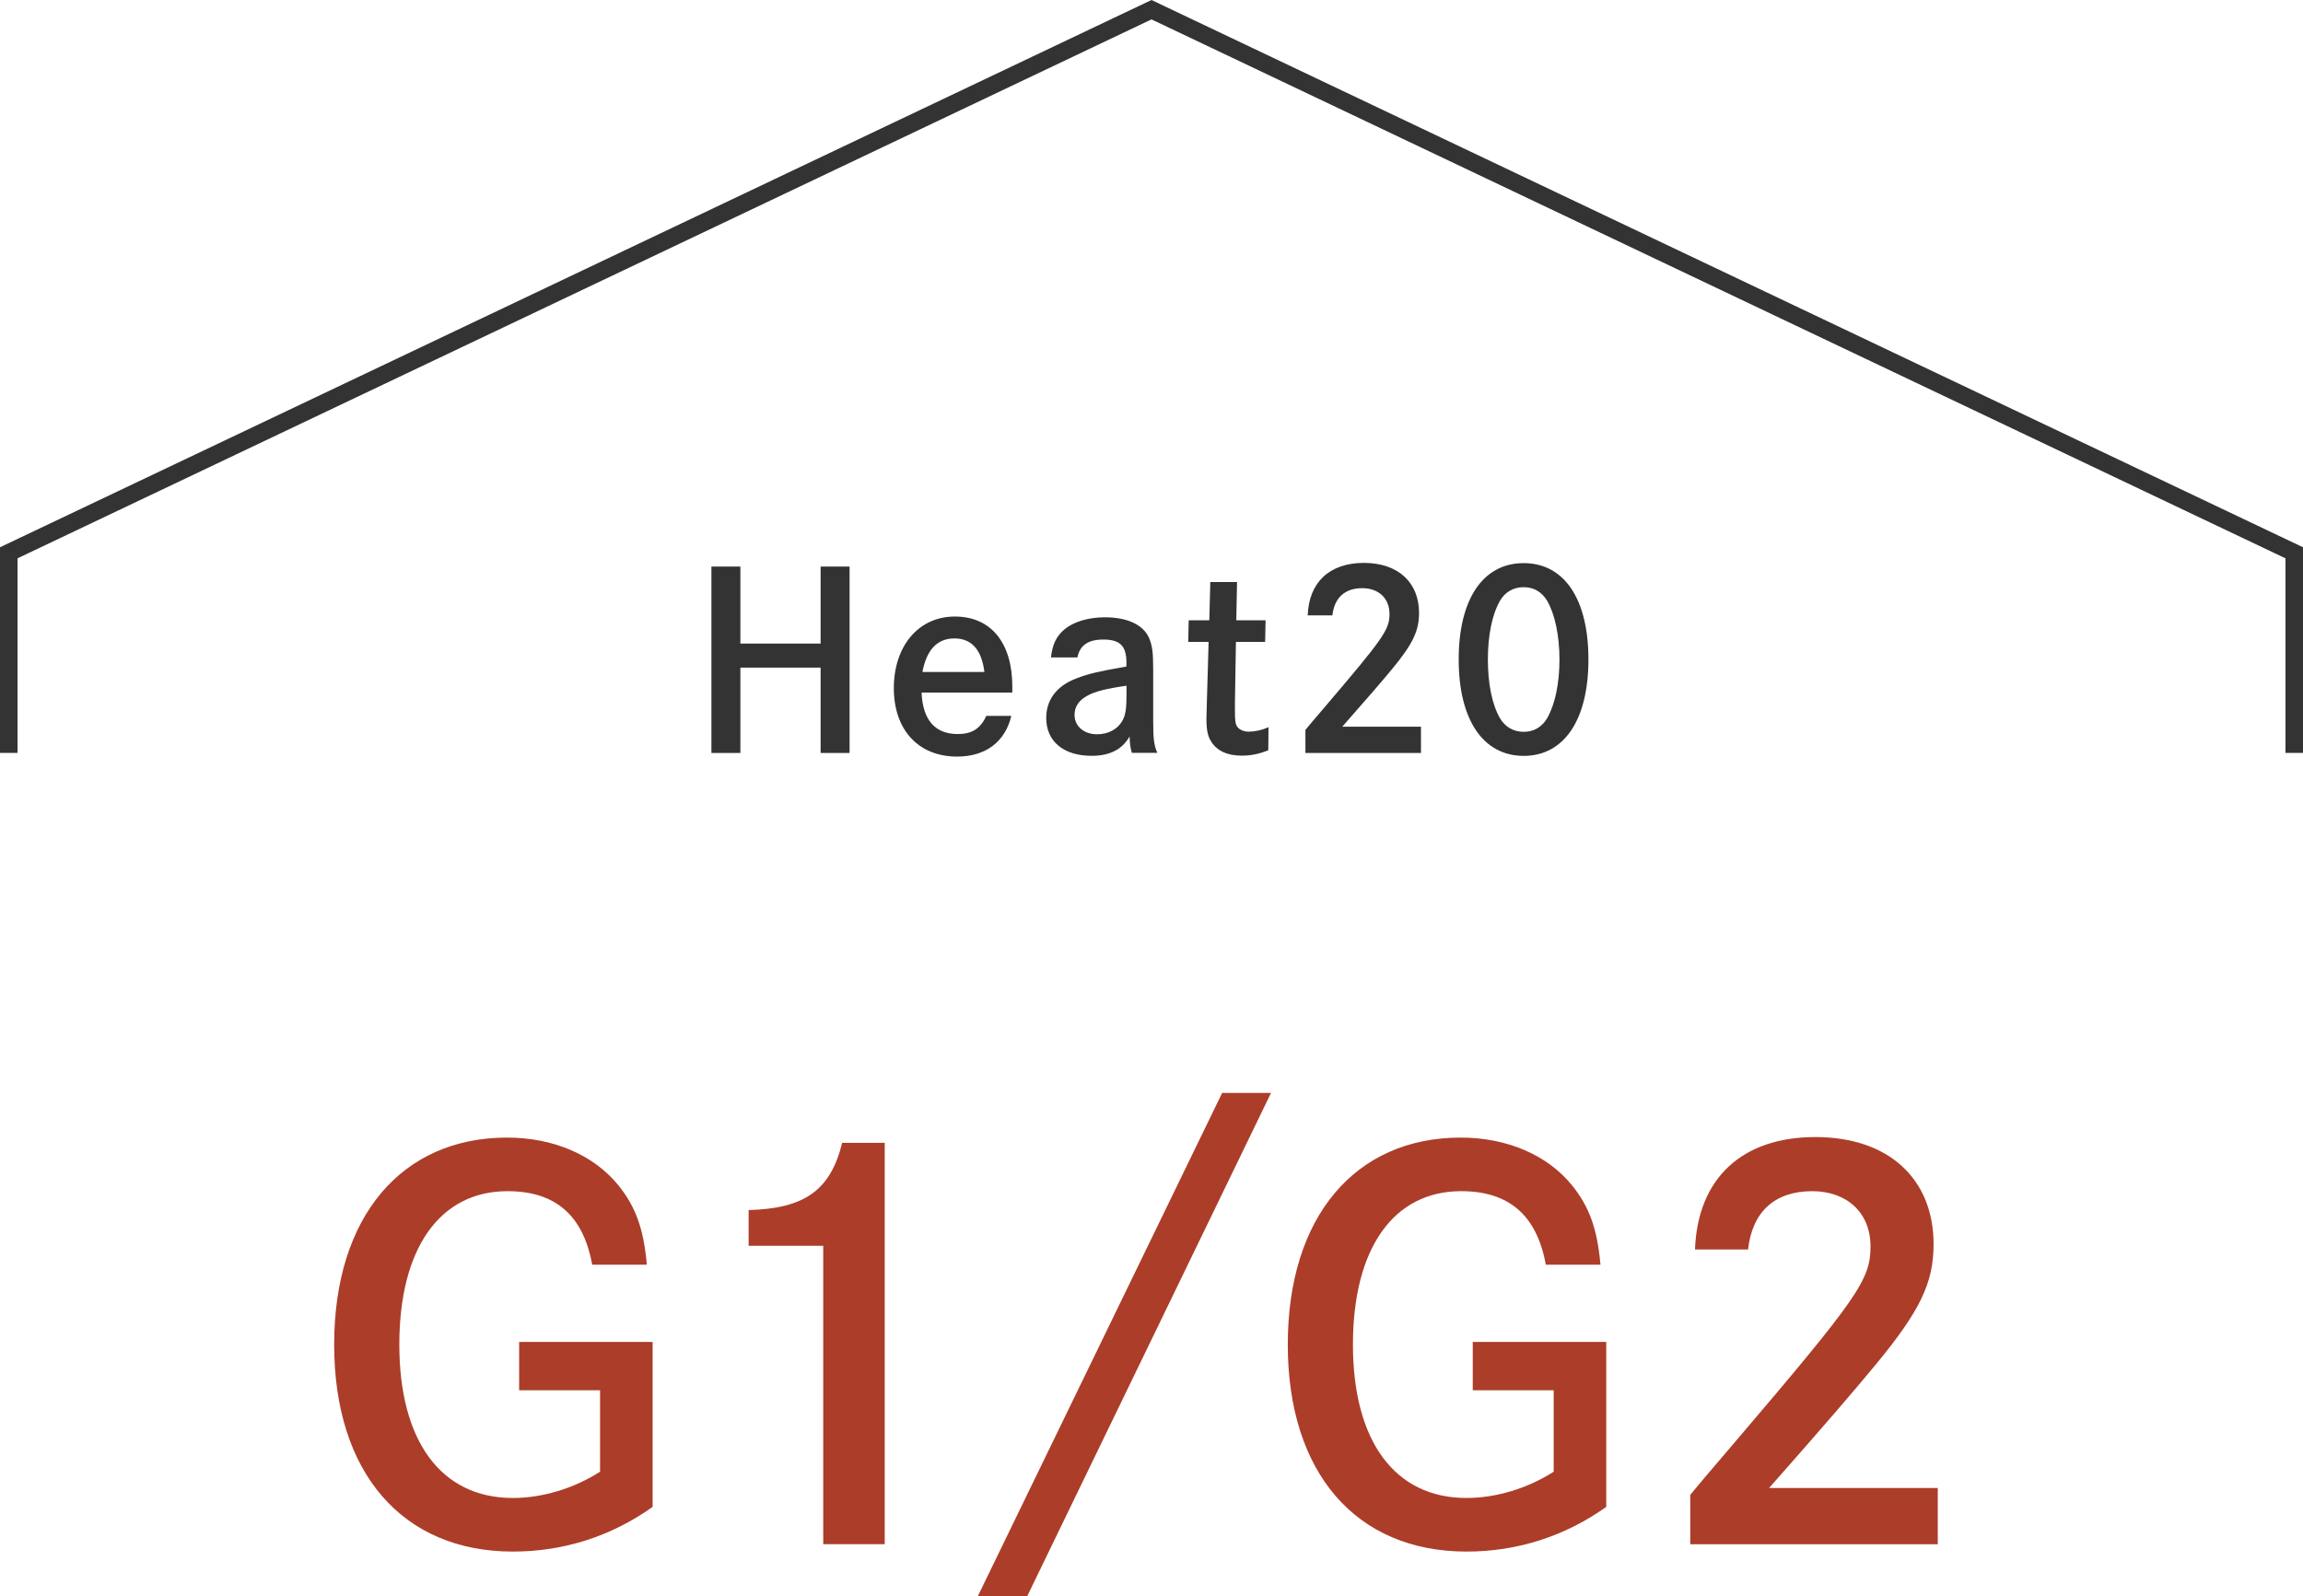 <?xml version="1.0" encoding="UTF-8"?><svg id="_レイヤー_2" xmlns="http://www.w3.org/2000/svg" viewBox="0 0 394.42 273.45"><defs><style>.cls-1{fill:none;stroke:#333;stroke-miterlimit:10;stroke-width:3px;}.cls-2{fill:#ac3d29;}.cls-3{fill:#333;}</style></defs><g id="_編集モード"><path class="cls-2" d="M111.77,229.89v28.26c-7.11,5.04-15.21,7.65-23.94,7.65-18.9,0-30.6-13.5-30.6-35.46s11.61-35.46,29.61-35.46c7.92,0,14.85,2.97,19.08,8.19,2.97,3.69,4.32,7.47,4.86,13.59h-9.36c-1.53-8.46-6.3-12.6-14.49-12.6-11.61,0-18.54,9.81-18.54,26.28s7.11,26.28,19.44,26.28c5.04,0,10.44-1.62,14.94-4.5v-13.95h-13.86v-8.28h22.86Z"/><path class="cls-2" d="M128.21,207.3c9.63-.27,14.04-3.42,16.02-11.52h7.29v68.76h-10.53v-51.12h-12.78v-6.12Z"/><path class="cls-2" d="M209.31,187.23h8.37l-41.76,86.22h-8.46l41.85-86.22Z"/><path class="cls-2" d="M275.09,229.89v28.26c-7.11,5.04-15.21,7.65-23.94,7.65-18.9,0-30.6-13.5-30.6-35.46s11.61-35.46,29.61-35.46c7.92,0,14.85,2.97,19.08,8.19,2.97,3.69,4.32,7.47,4.86,13.59h-9.36c-1.53-8.46-6.3-12.6-14.49-12.6-11.61,0-18.54,9.81-18.54,26.28s7.11,26.28,19.44,26.28c5.04,0,10.44-1.62,14.94-4.5v-13.95h-13.86v-8.28h22.86Z"/><path class="cls-2" d="M290.29,214.05c.45-12.15,8.01-19.26,20.61-19.26s20.25,7.2,20.25,18.36c0,6.57-2.25,11.34-9.9,20.61-3.87,4.68-8.82,10.44-18.27,21.15h28.89v9.63h-42.39v-8.46q1.53-1.89,6.93-8.19c21.87-25.65,23.94-28.62,23.94-34.38s-4.05-9.45-9.99-9.45c-6.39,0-10.26,3.51-10.98,9.99h-9.09Z"/><polyline class="cls-1" points="392.92 128.98 392.92 94.7 197.21 1.66 1.5 94.7 1.5 128.98"/><path class="cls-3" d="M140.54,110.25v-13.19h4.96v31.93h-4.96v-14.62h-13.74v14.62h-4.96v-31.93h4.96v13.19h13.74Z"/><path class="cls-3" d="M157.83,118.65c.21,4.71,2.31,7.1,6.22,7.1,2.39,0,3.86-.92,4.87-3.11h4.28c-1.05,4.45-4.41,6.97-9.28,6.97-6.64,0-10.84-4.58-10.84-11.72s4.16-12.27,10.46-12.27,9.83,4.66,9.83,11.97v1.05h-15.54ZM168.59,115.12c-.46-3.78-2.18-5.75-5.12-5.75s-4.75,1.89-5.5,5.75h10.63Z"/><path class="cls-3" d="M179.99,112.64c.25-2.27.92-3.61,2.27-4.79,1.6-1.34,4.12-2.1,6.97-2.1,3.82,0,6.55,1.26,7.56,3.53.55,1.3.71,2.48.71,5.33v8.86c0,3.07.13,4.2.71,5.5h-4.37c-.29-1.13-.34-1.55-.38-2.81-1.26,2.23-3.4,3.32-6.51,3.32-4.79,0-7.77-2.48-7.77-6.47,0-3.15,1.81-5.54,5.21-6.81,2.1-.8,3.49-1.13,8.53-2.02v-.63c0-2.9-1.09-3.99-3.95-3.99-2.6,0-4.03.97-4.45,3.07h-4.54ZM192.93,117.47c-3.53.5-5.46,1.01-6.72,1.72-1.47.8-2.18,1.89-2.18,3.28,0,1.93,1.6,3.32,3.86,3.32,1.93,0,3.57-.88,4.37-2.39.5-.88.67-2.1.67-4.2v-1.72Z"/><path class="cls-3" d="M216.75,106.26l-.08,3.7h-5c-.04,2.73-.17,9.79-.17,10.29v1.64c0,1.6.08,2.23.46,2.69.38.46,1.09.76,1.89.76,1.09,0,2.23-.25,3.4-.76l-.04,3.95c-1.68.67-3.02.92-4.58.92-2.44,0-4.24-.84-5.21-2.44-.59-.92-.8-1.97-.8-3.95q0-.8.08-3.02l.29-10.08h-3.49l.08-3.7h3.53l.17-6.55h4.58l-.13,6.55h5Z"/><path class="cls-3" d="M223.96,105.42c.21-5.67,3.74-8.99,9.62-8.99s9.45,3.36,9.45,8.57c0,3.07-1.05,5.29-4.62,9.62-1.81,2.18-4.12,4.87-8.53,9.87h13.48v4.5h-19.79v-3.95q.71-.88,3.23-3.82c10.21-11.97,11.17-13.36,11.17-16.05s-1.89-4.41-4.66-4.41c-2.98,0-4.79,1.64-5.12,4.66h-4.24Z"/><path class="cls-3" d="M272.04,112.98c0,10.33-4.16,16.51-11.09,16.51s-11.13-6.17-11.13-16.51,4.16-16.51,11.13-16.51,11.09,6.17,11.09,16.51ZM256.88,102.94c-1.34,2.35-2.06,5.92-2.06,10.04s.71,7.69,2.06,10.04c.88,1.51,2.31,2.35,4.07,2.35s3.15-.84,4.03-2.35c1.34-2.35,2.1-5.92,2.1-10.04s-.8-7.81-2.1-10.04c-.92-1.55-2.31-2.35-4.03-2.35s-3.19.8-4.07,2.35Z"/></g></svg>